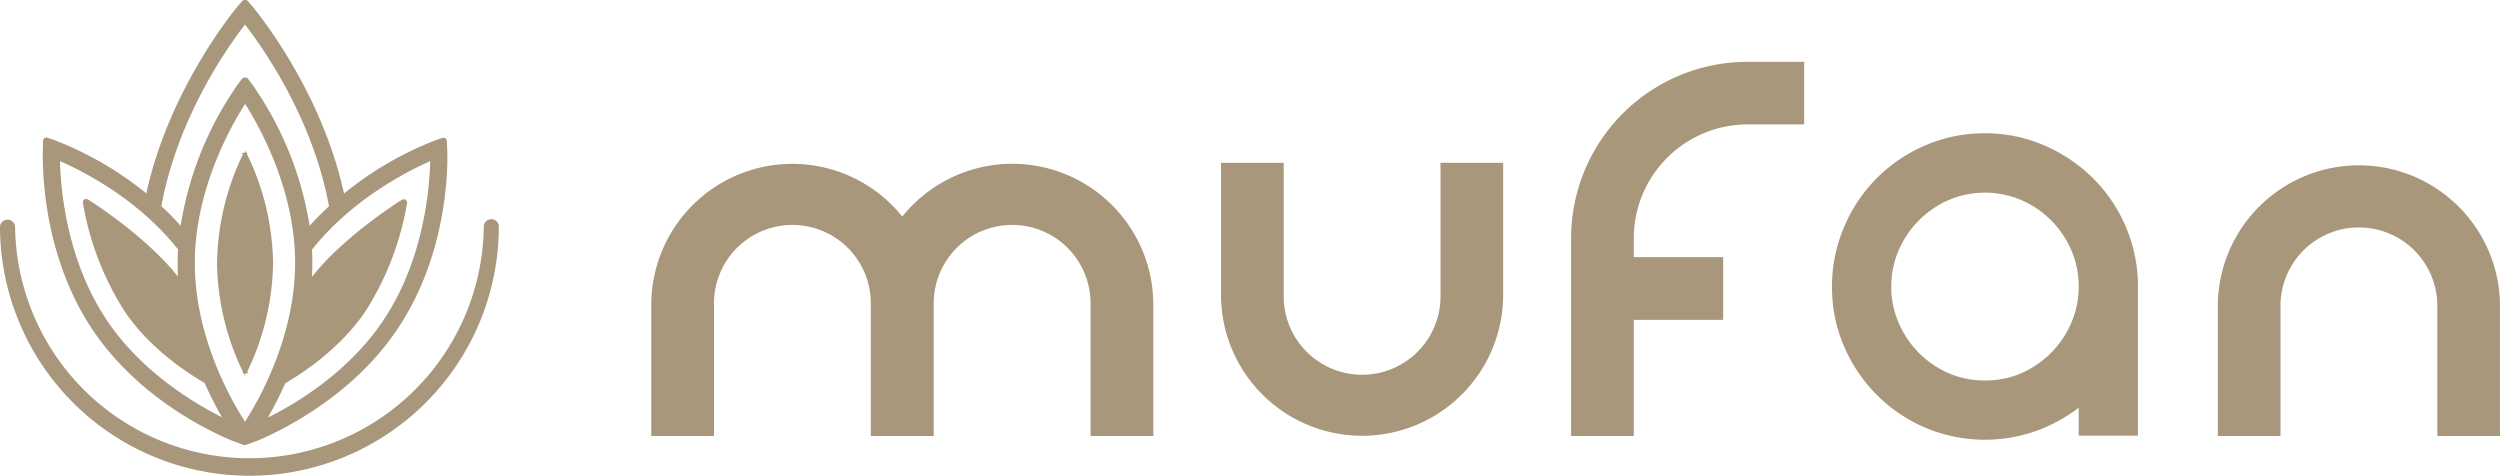 <svg xmlns="http://www.w3.org/2000/svg" id="&#x56FE;&#x5C42;_1" data-name="&#x56FE;&#x5C42; 1" viewBox="0 0 737.01 140.25"><defs><style>.cls-1,.cls-2{fill:#a8977b;}.cls-2{stroke:#a8977b;stroke-miterlimit:10;}</style></defs><path class="cls-1" d="M73.51,140.25A73.54,73.54,0,0,1,0,66.83a2.23,2.23,0,0,1,4.45,0,69.09,69.09,0,0,0,138.17,0,2.22,2.22,0,1,1,4.44,0A73.54,73.54,0,0,1,73.51,140.25Z"></path><path class="cls-2" d="M72.34,45.58l-.11.21-.1-.21a75.41,75.41,0,0,0-7.65,32,75.33,75.33,0,0,0,7.65,31.95l.1-.21.11.21A75.17,75.17,0,0,0,80,77.54,75.25,75.25,0,0,0,72.34,45.58Z"></path><path class="cls-1" d="M131.82,43.53h0l-.11-2a1,1,0,0,0-.43-.77,1,1,0,0,0-.87-.11l-2,.69a100,100,0,0,0-27,15.71C94.58,25.65,74.45,1.92,74.25,1.69L73.08.34A1,1,0,0,0,72.34,0h-.11s0,0-.1,0a1,1,0,0,0-.74.34L70.22,1.68C70,1.92,50,25.57,43.14,57A100.27,100.27,0,0,0,16,41.29L14,40.61a1,1,0,0,0-.88.12,1,1,0,0,0-.43.78l-.07,2.32c-.17,7.12.37,32,14.62,53.3,13.8,20.61,35.41,30.44,41.7,33a.83.83,0,0,0,.34.07c.32.14.84.35,1.56.6l1,.37a.87.87,0,0,0,.32.06,1,1,0,0,0,.33-.06l1-.37c.71-.25,1.24-.46,1.55-.6a.84.84,0,0,0,.35-.07c6.34-2.61,28.07-12.69,41.7-33C132.84,73.8,132,46.56,131.82,43.53Zm-79.35,38c-9.64-12.09-25.8-22.28-26.54-22.73a1,1,0,0,0-1.49,1A85.94,85.94,0,0,0,36.66,91.65c7.41,11.12,18.81,18.45,23.66,21.24A107.14,107.14,0,0,0,65.44,123C57,118.76,41.68,109.56,31.51,94.43a.56.56,0,0,0-.05-.08C19.56,76.57,17.87,55.52,17.69,47.5,25.22,50.82,41,59,52.53,73.58c-.11,1.32-.17,2.65-.17,4S52.4,80.19,52.47,81.56Zm38.8-15A99.9,99.9,0,0,0,74.35,24.87l-1.23-1.63a1,1,0,0,0-.78-.39h-.19a1,1,0,0,0-.8.39L70.1,24.9A99.72,99.72,0,0,0,53.26,66.56c-1.8-2-3.71-4-5.69-5.78,4.79-26,19.3-46.62,24.66-53.55C78.64,15.58,92.36,35.77,97,60.8,95,62.63,93.07,64.57,91.27,66.58Zm-19-35.9C76.49,37.32,87,55.92,87,77.5s-10.5,40.15-14.77,46.83c-5-7.79-14.8-25.9-14.8-46.83C57.45,55.92,68,37.32,72.23,30.68ZM84.09,113c5.91-3.46,16.58-10.7,23.68-21.27A86,86,0,0,0,120,59.88a1,1,0,0,0-1.49-1c-.73.46-16.9,10.56-26.54,22.72.07-1.37.11-2.71.11-4s0-2.71-.11-4c11.81-14.89,28.28-23.2,34.86-26.09-.19,8-1.87,29.08-13.78,46.86l-.06.11c-10.26,15.26-25.58,24.43-34,28.61A109.76,109.76,0,0,0,84.09,113Z"></path><path class="cls-1" d="M340,89.91v38.62H321.5V89.91a23.12,23.12,0,1,0-46.23,0v38.62H256.72V89.91a23.12,23.12,0,1,0-46.23,0v38.62H192V89.91a41.58,41.58,0,0,1,74-26.06,41.57,41.57,0,0,1,74,26.06Z"></path><path class="cls-1" d="M443.14,48V86.88a41.59,41.59,0,1,1-83.18,0V48h18.48V86.88a23.12,23.12,0,1,0,46.23,0V48Z"></path><path class="cls-1" d="M531.87,18.21V36.68H515.19a33.59,33.59,0,0,0-33.55,33.55v5.58H508V94.29H481.64v34.24H463.17V70.23a52,52,0,0,1,52-52Z"></path><path class="cls-1" d="M585.1,39.29a43.58,43.58,0,0,1,17.51,3.56A46.63,46.63,0,0,1,617,52.51a44.89,44.89,0,0,1,9.72,14.41,44.28,44.28,0,0,1,3.55,17.62v43.89H612.81v-8.21a48,48,0,0,1-12.71,6.88,45.19,45.19,0,0,1-32.46-1,45.28,45.28,0,0,1-24-24,43.72,43.72,0,0,1-3.56-17.54,44.28,44.28,0,0,1,3.56-17.62,45,45,0,0,1,23.93-24.07A43.58,43.58,0,0,1,585.1,39.29Zm.08,72.87A26.2,26.2,0,0,0,595.94,110,28.31,28.31,0,0,0,610.61,95.2a26.42,26.42,0,0,0,2.2-10.66,26.88,26.88,0,0,0-2.2-10.83A28.31,28.31,0,0,0,595.94,59a27.3,27.3,0,0,0-21.52,0,28.34,28.34,0,0,0-14.66,14.75,26.72,26.72,0,0,0-2.2,10.83,26.26,26.26,0,0,0,2.2,10.66A28.34,28.34,0,0,0,574.42,110,26.23,26.23,0,0,0,585.18,112.16Z"></path><path class="cls-1" d="M737,89.69v38.84H718.53V89.69a23.12,23.12,0,0,0-46.23,0v38.84H653.82V89.69a41.6,41.6,0,0,1,83.19,0Z"></path></svg>